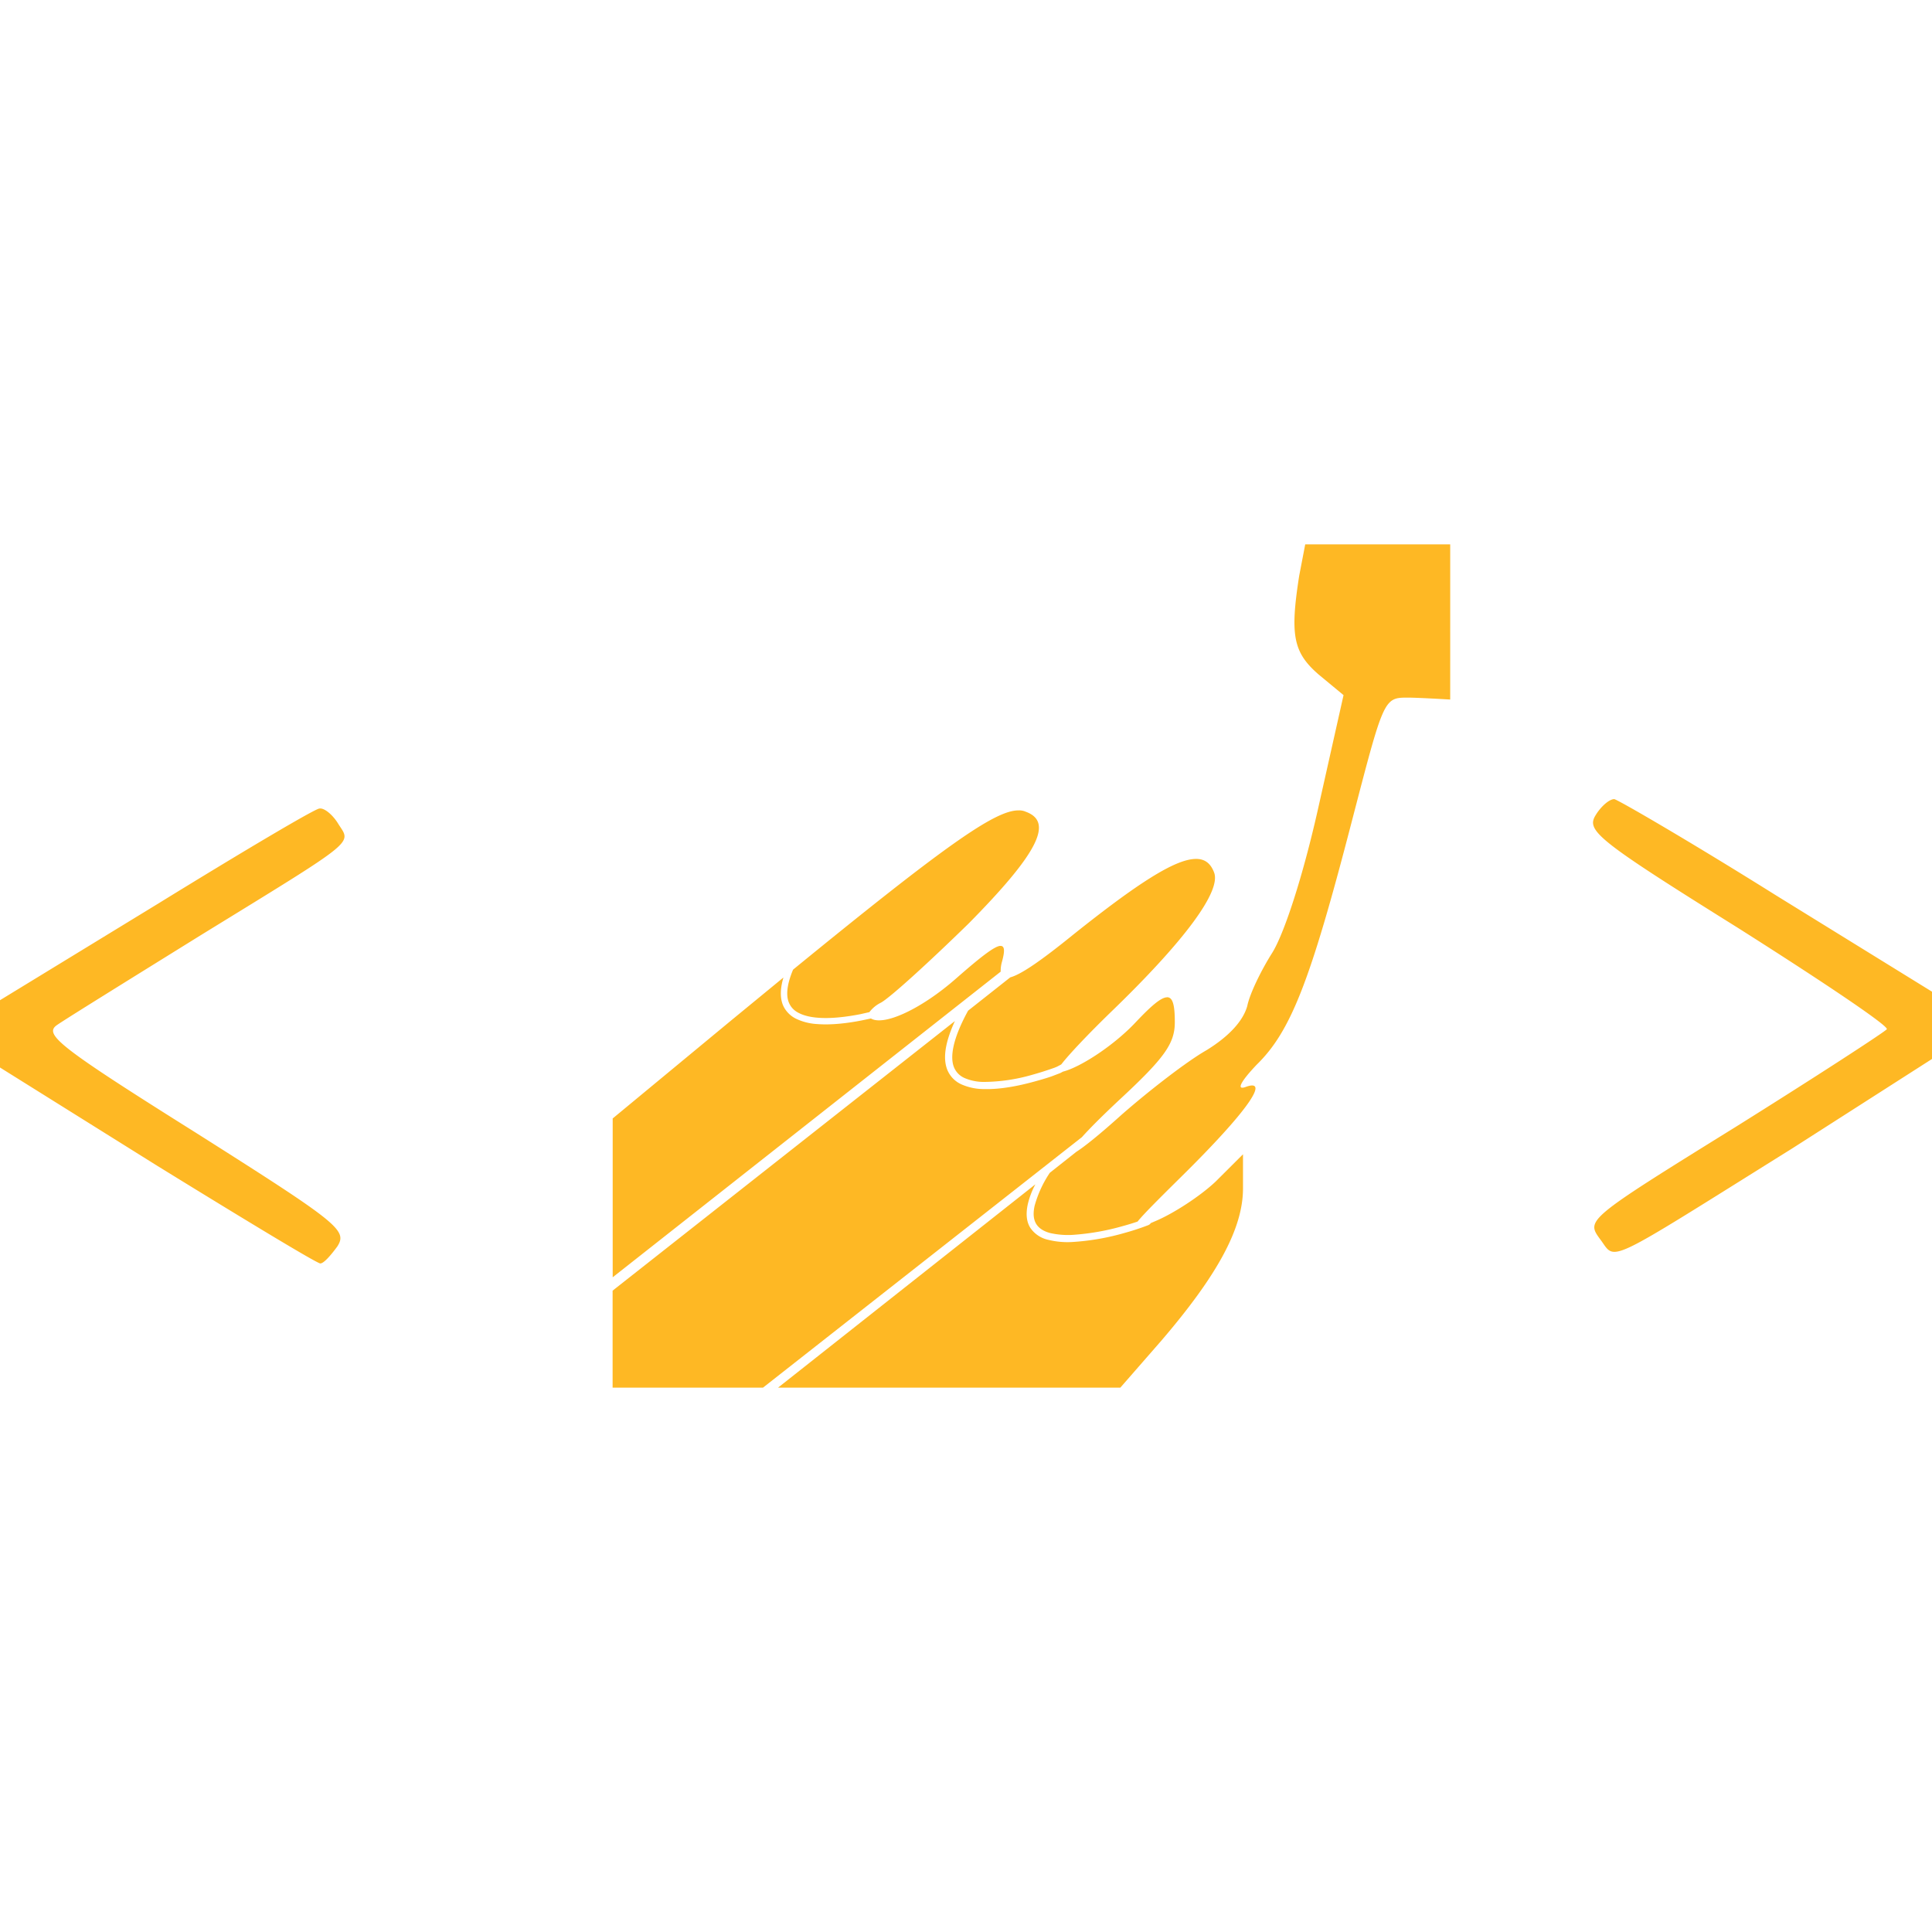 <svg xmlns="http://www.w3.org/2000/svg" width="1em" height="1em" viewBox="0 0 24 24">
	<rect width="24" height="24" fill="none" />
	<path fill="#feb824" d="m16.214 6.762l-.075.391c-.116.741-.074.953.244 1.228l.307.254l-.318 1.418c-.19.846-.423 1.555-.571 1.788c-.127.201-.275.497-.307.656c-.053.19-.233.381-.508.55c-.243.138-.72.508-1.058.805c-.27.243-.456.392-.557.456l-.33.261a1.4 1.4 0 0 0-.189.411c-.023.107-.01.178.024.23q.05.075.168.107a1 1 0 0 0 .282.023a3 3 0 0 0 .632-.112c.07-.019.125-.037.173-.053c.074-.091.245-.263.548-.562c.804-.793 1.111-1.227.794-1.11c-.117.042-.064-.064.137-.276c.424-.413.667-1.037 1.175-2.994c.402-1.545.402-1.567.698-1.567c.139 0 .532.024.532.024V6.762h-.902zm3.839 3.165c-.064 0-.17.096-.233.202c-.116.19.021.306 1.767 1.396c1.037.657 1.873 1.217 1.852 1.26c-.021.031-.868.582-1.883 1.217c-1.842 1.142-1.852 1.153-1.683 1.386c.212.275 0 .37 2.391-1.122L24 13.155v-.836l-1.937-1.196c-1.047-.656-1.957-1.185-2.01-1.196m-16.085.117c-.053 0-.963.54-2.01 1.185L0 12.425v.836l1.947 1.217c1.08.666 1.99 1.217 2.032 1.217s.127-.096.212-.212c.127-.201.02-.286-1.768-1.418C.72 12.996.54 12.848.71 12.732c.106-.074.91-.572 1.778-1.111c1.979-1.217 1.873-1.133 1.714-1.387c-.063-.105-.17-.2-.233-.19zm8.684.023c-.292-.002-.92.443-2.8 1.978c-.081.193-.088.326-.051.412q.037.087.129.13c.06.03.138.048.224.055c.171.015.373-.012.536-.044l.11-.025a.4.4 0 0 1 .144-.118c.116-.064.603-.508 1.09-.984c.857-.868 1.058-1.26.709-1.387a.2.2 0 0 0-.09-.017zm2.196.603c-.257.007-.72.305-1.513.938c-.398.323-.65.497-.785.533l-.524.414c-.197.36-.226.583-.174.706a.25.25 0 0 0 .138.134a.6.6 0 0 0 .24.045a2.2 2.2 0 0 0 .58-.085a4 4 0 0 0 .291-.092l.029-.012l.053-.028c.1-.129.33-.372.618-.652c.91-.878 1.375-1.502 1.28-1.735c-.043-.113-.117-.17-.233-.166m-2.424 1.08c-.074.008-.24.136-.539.398c-.432.382-.903.602-1.066.504l-.114.024c-.166.033-.373.06-.558.045a.7.7 0 0 1-.252-.063a.34.34 0 0 1-.168-.17c-.037-.09-.037-.202.005-.345l-.65.534l-1.471 1.217v1.973l4.82-3.797a.4.4 0 0 1 .016-.123c.037-.134.035-.202-.023-.196zm2.074.639c-.073 0-.195.103-.39.31c-.265.283-.682.557-.903.613l-.034.018l-.11.042q-.091.031-.228.068c-.18.049-.404.094-.604.089a.7.7 0 0 1-.275-.054a.34.34 0 0 1-.184-.18c-.058-.139-.035-.334.092-.611L7.61 16.033v1.205h1.868l3.962-3.112q.154-.172.467-.465c.56-.519.687-.698.687-.963c0-.206-.023-.31-.096-.31zm.943 1.95l-.339.338c-.19.18-.529.402-.761.497l-.046.02l-.003.005l-.01.01c-.009.007-.013.008-.02.011a3 3 0 0 1-.282.093a3 3 0 0 1-.65.115a1 1 0 0 1-.31-.027a.36.36 0 0 1-.218-.144q-.074-.111-.035-.295a1 1 0 0 1 .095-.25l-3.197 2.526h4.252l.508-.582c.698-.814 1.016-1.396 1.016-1.894z" />
</svg>
